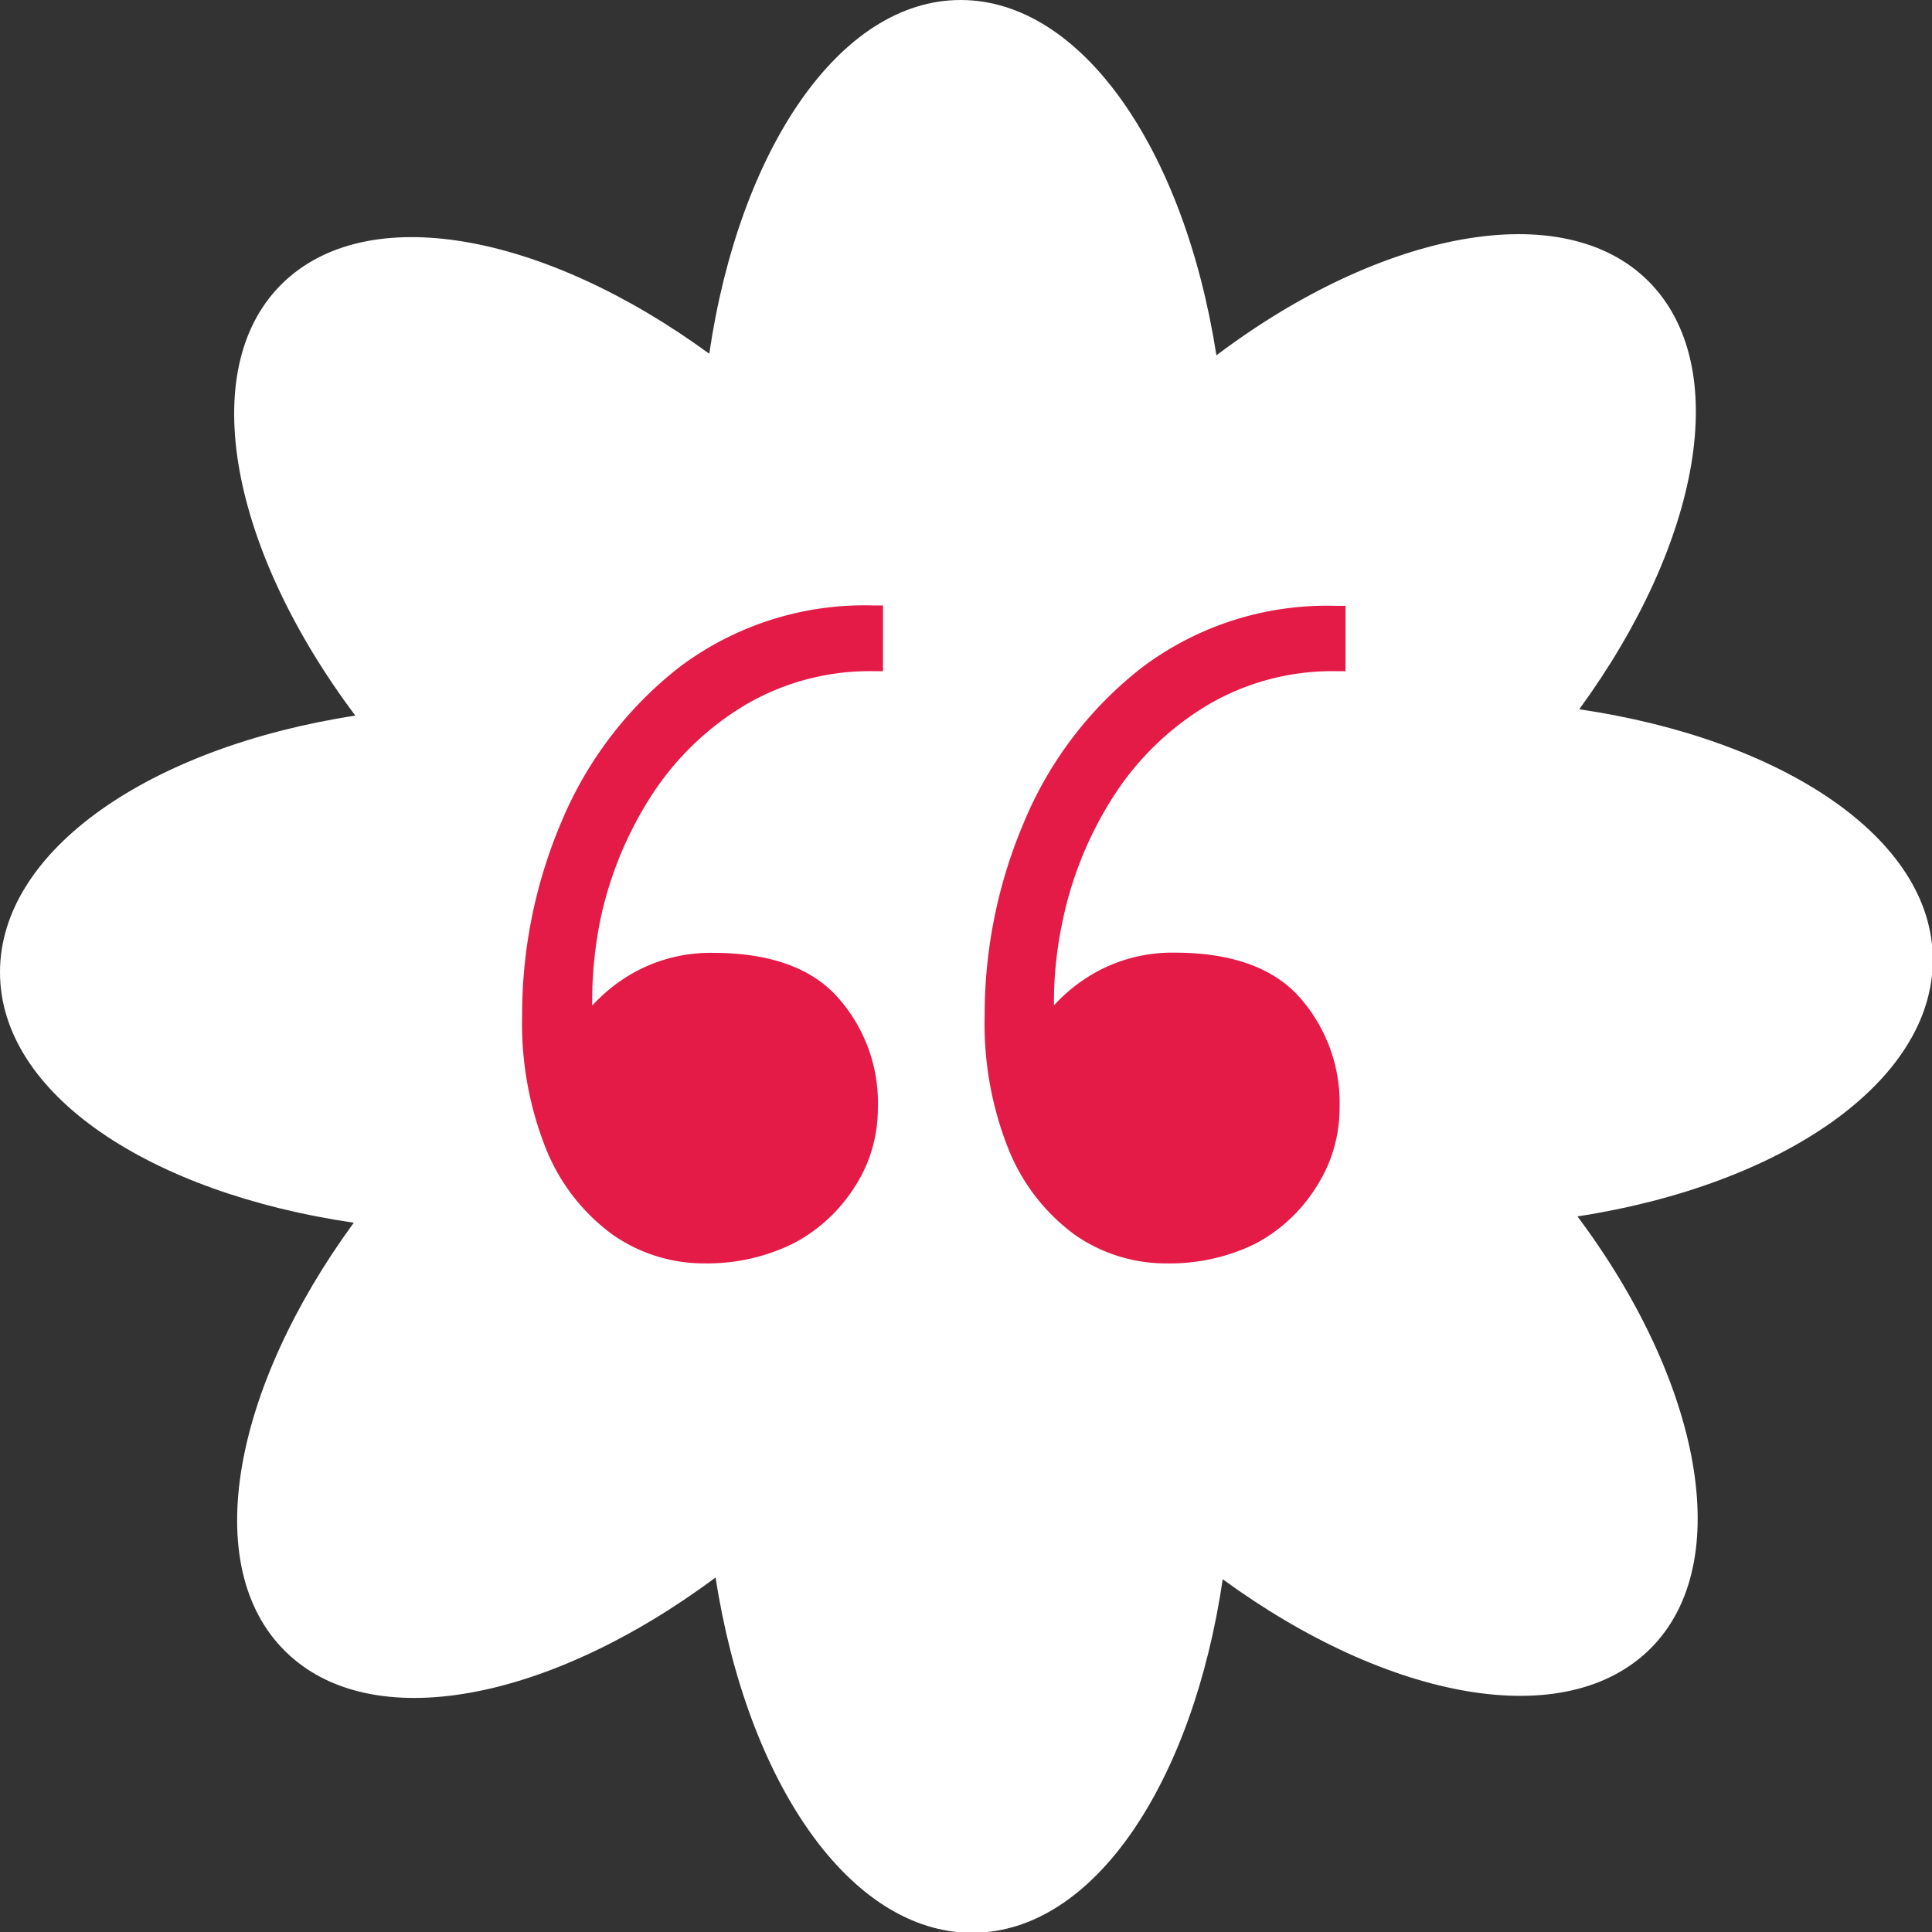 <svg xmlns="http://www.w3.org/2000/svg" id="Livello_1" data-name="Livello 1" viewBox="0 0 97.87 97.87"><rect x="0" y="0" width="97.87" height="97.87" fill="#333333" stroke="none"/><g id="Raggruppa_940" data-name="Raggruppa 940"><path id="Tracciato_549" data-name="Tracciato 549" d="M14.43,83.63c4.36,4.34,13.4,2.55,21.82-3.72,1.6,10.38,6.81,18,13,18S60.43,90.25,61.94,80c8.41,6.14,17.38,7.82,21.69,3.49S86.18,70,79.91,61.62c10.38-1.6,18-6.82,18-13S90.25,37.44,80,35.93c6.14-8.41,7.82-17.39,3.49-21.7S70,11.68,61.62,18C60,7.58,54.8,0,48.66,0S37.44,7.62,35.93,17.92c-8.41-6.14-17.39-7.82-21.7-3.49S11.68,27.83,18,36.25c-10.38,1.6-18,6.81-18,13S7.61,60.43,17.92,61.94c-6.14,8.41-7.82,17.39-3.49,21.69" style="fill:#fff"></path><g id="Raggruppa_939" data-name="Raggruppa 939"><path id="Tracciato_551" data-name="Tracciato 551" d="M35.67,63.48a7.49,7.49,0,0,1-4.39-1.37A9.41,9.41,0,0,1,28.13,58,16.27,16.27,0,0,1,27,51.43a24.09,24.09,0,0,1,2-9.62,18.87,18.87,0,0,1,5.86-7.65,15,15,0,0,1,9.47-3v2.34a12.89,12.89,0,0,0-6.64,1.72,15,15,0,0,0-4.92,4.69,18.9,18.9,0,0,0-2.77,6.74,21.47,21.47,0,0,0-.13,7.91h-.76a3.48,3.48,0,0,1,.68-2.47,7.66,7.66,0,0,1,6.44-3.33q4,0,5.95,2.12A7.52,7.52,0,0,1,44,56.12a6.65,6.65,0,0,1-1.09,3.75,7.5,7.5,0,0,1-3,2.65A9.17,9.17,0,0,1,35.67,63.48Z" style="fill:#e41b47"></path><path id="Tracciato_551_-_Contorno" data-name="Tracciato 551 - Contorno" d="M35.67,64A8.06,8.06,0,0,1,31,62.52a10,10,0,0,1-3.32-4.27,17.14,17.14,0,0,1-1.23-6.82,24.93,24.93,0,0,1,2-9.82,19.41,19.41,0,0,1,6-7.84,15.59,15.59,0,0,1,9.78-3.1h.5V34h-.5a12.45,12.45,0,0,0-6.39,1.66,14.49,14.49,0,0,0-4.76,4.52,18.73,18.73,0,0,0-2.7,6.57A20.94,20.94,0,0,0,30,50.94a8.48,8.48,0,0,1,2-1.61,8,8,0,0,1,4.15-1.06c2.84,0,5,.77,6.32,2.29a8,8,0,0,1,2,5.56,7.26,7.26,0,0,1-1.17,4A8.16,8.16,0,0,1,40.17,63,9.89,9.89,0,0,1,35.67,64Zm8.1-32.3a14.34,14.34,0,0,0-8.67,2.88A18.47,18.47,0,0,0,29.4,42a23.74,23.74,0,0,0-1.95,9.43,15.79,15.79,0,0,0,1.14,6.41,9,9,0,0,0,3,3.86A7.09,7.09,0,0,0,35.67,63a8.82,8.82,0,0,0,4-.91,7.06,7.06,0,0,0,2.8-2.48,6.24,6.24,0,0,0,1-3.46,7.06,7.06,0,0,0-1.77-4.9c-1.16-1.3-3-2-5.58-2a7.11,7.11,0,0,0-3.63.92,7.26,7.26,0,0,0-2.39,2.19l-.08.13c.05.65.13,1.32.24,2l.09.58H28.63l-.07-.41a3.64,3.64,0,0,1,.49-2.39h0a21.47,21.47,0,0,1,.4-5.71,19.68,19.68,0,0,1,2.84-6.92,15.67,15.67,0,0,1,5.09-4.83A13.34,13.34,0,0,1,43.78,33Z" style="fill:#e41b47"></path><path id="Tracciato_550" data-name="Tracciato 550" d="M59.11,63.48a7.54,7.54,0,0,1-4.4-1.37A9.47,9.47,0,0,1,51.57,58a16.45,16.45,0,0,1-1.19-6.61,24.1,24.1,0,0,1,2-9.62,18.78,18.78,0,0,1,5.86-7.65,15,15,0,0,1,9.47-3v2.34a12.86,12.86,0,0,0-6.64,1.72,15,15,0,0,0-4.92,4.69,18.9,18.9,0,0,0-2.77,6.74,21.47,21.47,0,0,0-.13,7.91h-.76a3.43,3.43,0,0,1,.68-2.47,7.66,7.66,0,0,1,6.44-3.33q4.05,0,6,2.12a7.52,7.52,0,0,1,1.9,5.23,6.81,6.81,0,0,1-1.09,3.75,7.57,7.57,0,0,1-3,2.65A9.17,9.17,0,0,1,59.11,63.48Z" style="fill:#e41b47"></path><path id="Tracciato_550_-_Contorno" data-name="Tracciato 550 - Contorno" d="M59.11,64a8.06,8.06,0,0,1-4.68-1.46,10,10,0,0,1-3.32-4.27,17.14,17.14,0,0,1-1.23-6.82,24.93,24.93,0,0,1,2-9.82,19.32,19.32,0,0,1,6-7.84,15.57,15.57,0,0,1,9.78-3.1h.5V34h-.5a12.45,12.45,0,0,0-6.39,1.66,14.49,14.49,0,0,0-4.76,4.52,18.73,18.73,0,0,0-2.7,6.57,19.57,19.57,0,0,0-.42,4.18,8.48,8.48,0,0,1,2-1.61,8,8,0,0,1,4.15-1.06c2.83,0,5,.77,6.32,2.29a8.07,8.07,0,0,1,2,5.56,7.34,7.34,0,0,1-1.17,4A8.12,8.12,0,0,1,63.6,63,9.82,9.82,0,0,1,59.11,64Zm8.1-32.3a14.34,14.34,0,0,0-8.67,2.88A18.38,18.38,0,0,0,52.84,42a23.92,23.92,0,0,0-2,9.43A16,16,0,0,0,52,57.84a8.9,8.9,0,0,0,3,3.86A7.09,7.09,0,0,0,59.11,63a8.82,8.82,0,0,0,4-.91A7.06,7.06,0,0,0,66,59.59a6.24,6.24,0,0,0,1-3.46,7.11,7.11,0,0,0-1.77-4.9c-1.16-1.3-3-2-5.58-2a7.08,7.08,0,0,0-3.63.92,7.26,7.26,0,0,0-2.39,2.19l-.08.13c.05.65.13,1.32.24,2l.09.58H52.07L52,54.66a3.65,3.65,0,0,1,.5-2.39h0a21.47,21.47,0,0,1,.4-5.71,19.68,19.68,0,0,1,2.84-6.92,15.57,15.57,0,0,1,5.09-4.83A13.31,13.31,0,0,1,67.22,33Z" style="fill:#e41b47"></path></g></g></svg>